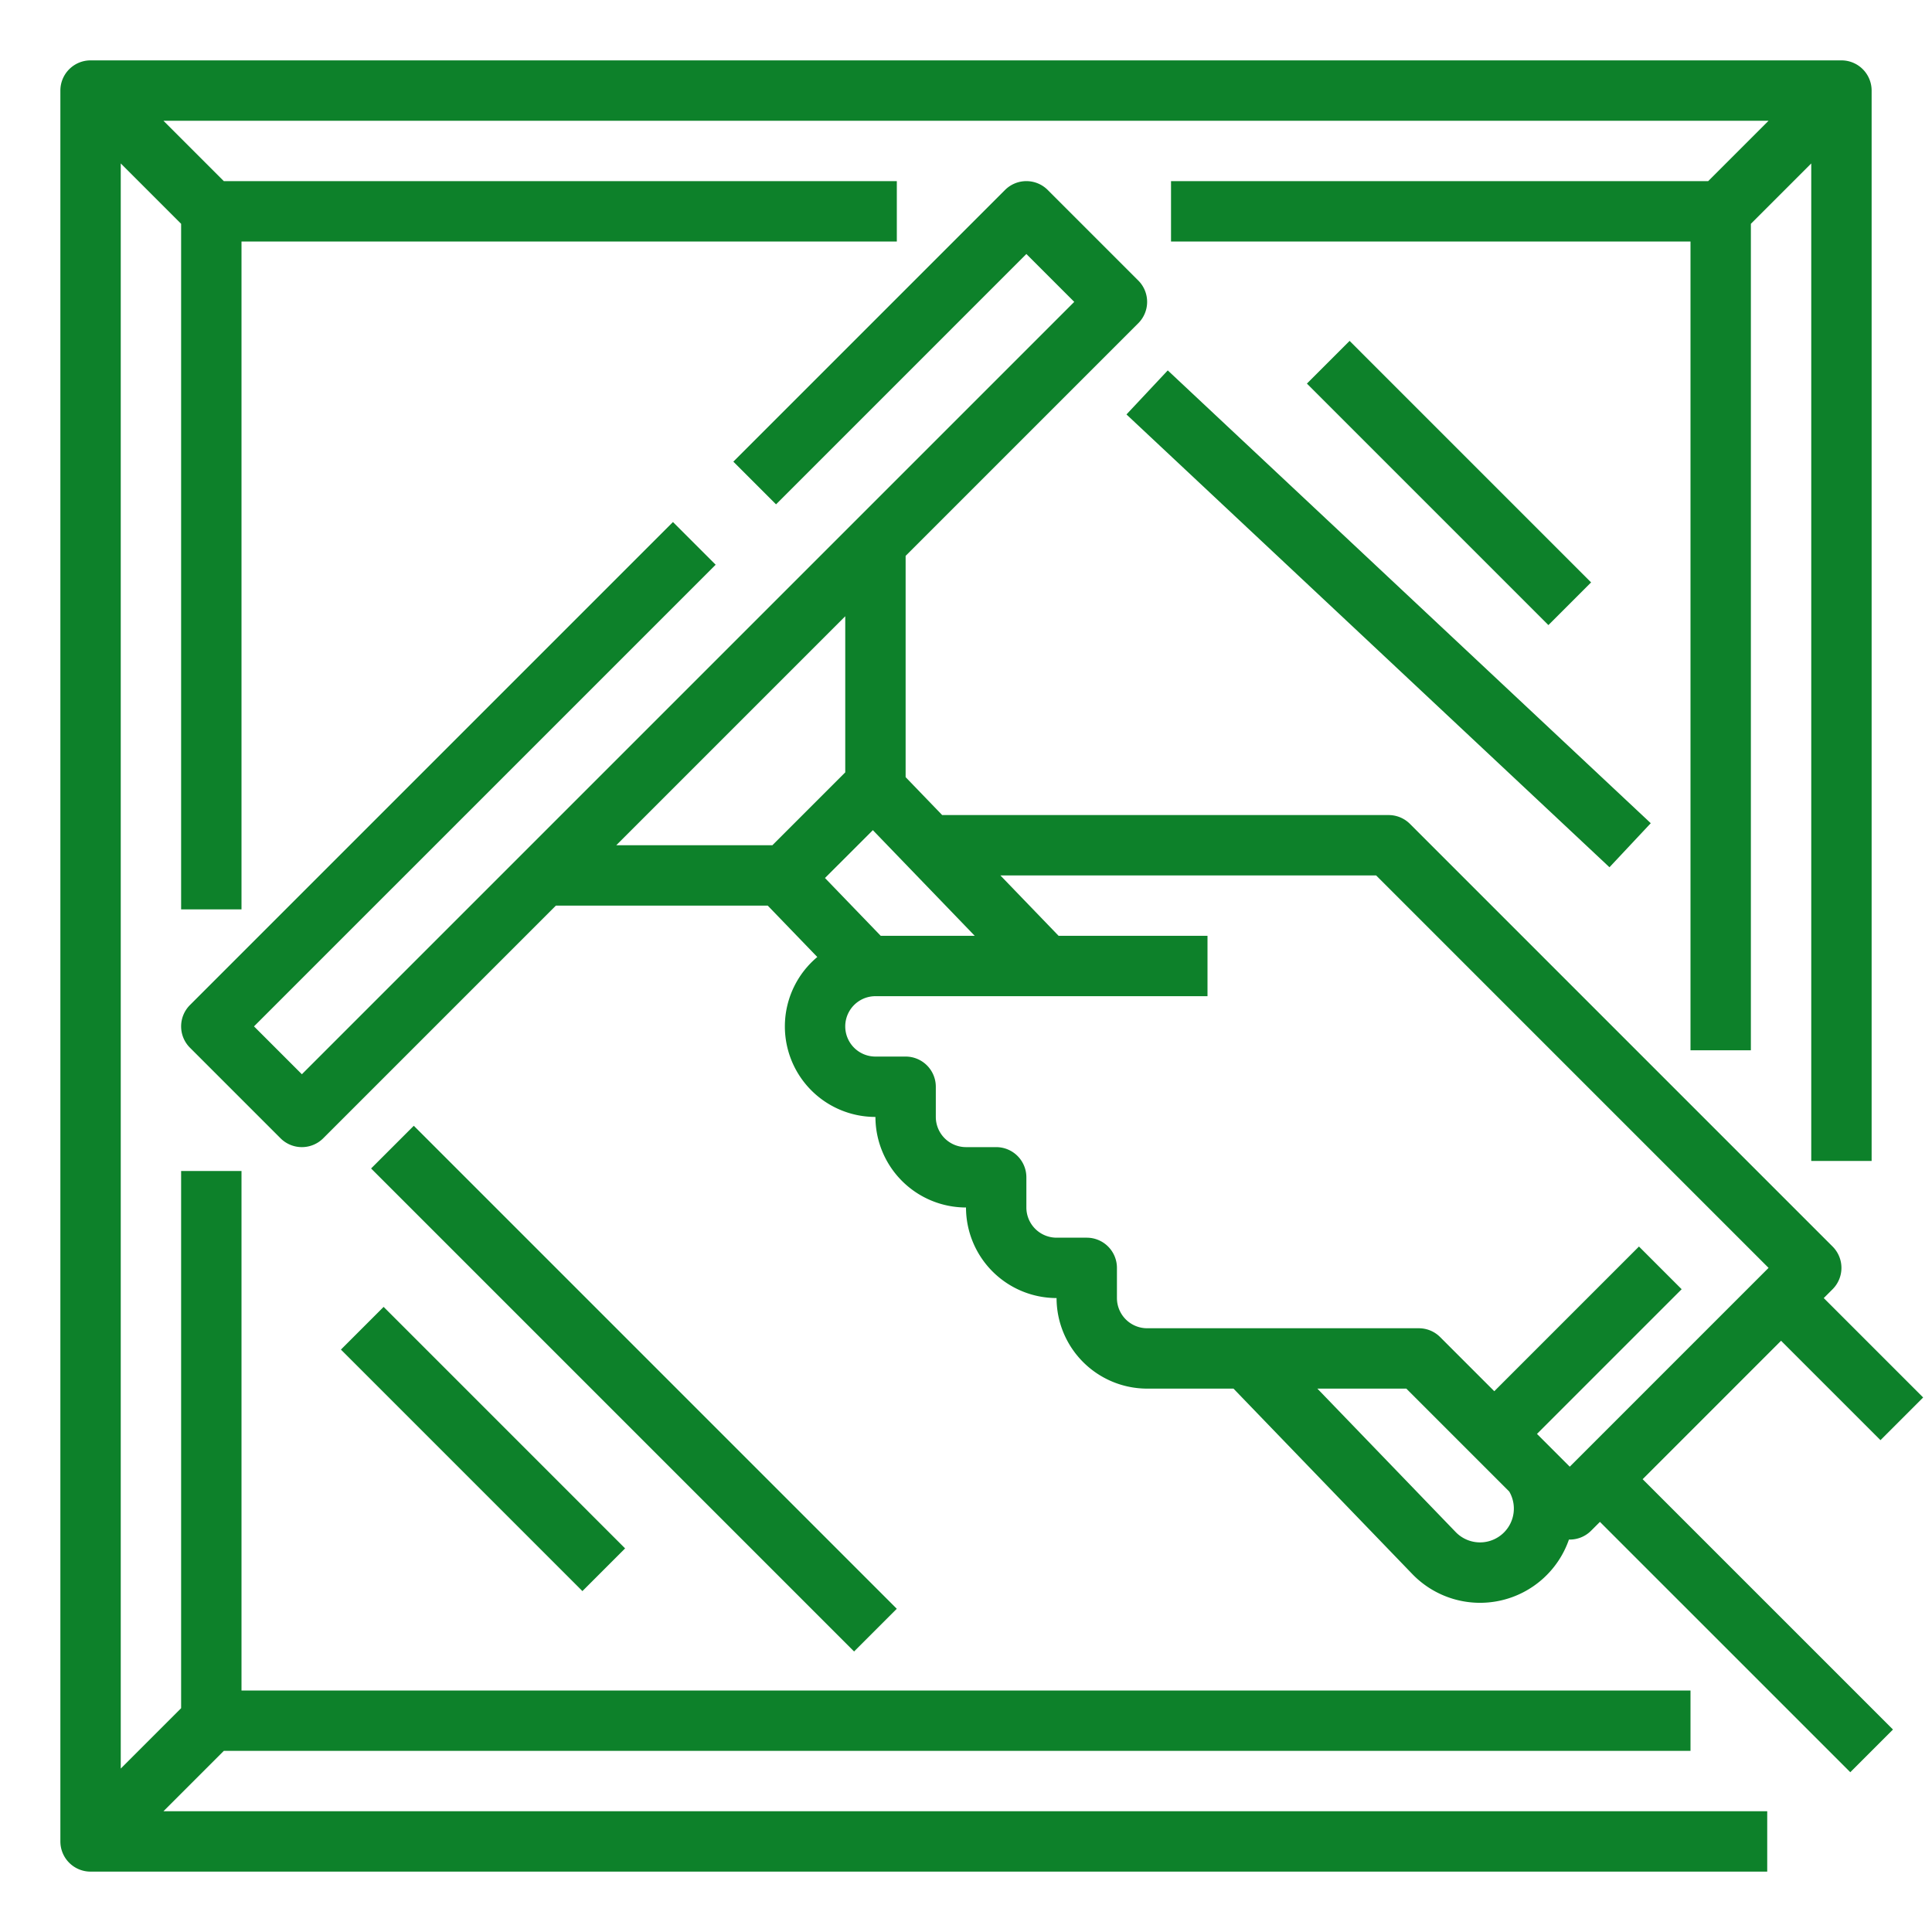 <?xml version="1.0" encoding="UTF-8"?> <svg xmlns="http://www.w3.org/2000/svg" xmlns:xlink="http://www.w3.org/1999/xlink" xmlns:svgjs="http://svgjs.com/svgjs" width="512" height="512" x="0" y="0" viewBox="0 0 512 512" style="enable-background:new 0 0 512 512" xml:space="preserve" class=""> <g> <g id="Outline"> <path d="M59.314,464H448V448H64V310.333H48V452.686l-16,16V43.314l16,16V241H64V64H237.667V48H59.314l-16-16H468.686l-16,16H310.333V64H448V278.333h16V59.314l16-16V307.667h16V24a8,8,0,0,0-8-8H24a8,8,0,0,0-8,8V488a8,8,0,0,0,8,8H468.333V480H43.314Z" fill="#0d812a" data-original="#000000" class=""></path> <path d="M472,355.314l26.343,26.343,11.314-11.314L483.314,344l2.343-2.343a8,8,0,0,0,0-11.314l-112-112A8,8,0,0,0,368,216H249.686L240,205.954v-58.64l61.657-61.657a8,8,0,0,0,0-11.314l-24-24a8,8,0,0,0-11.314,0l-72,72,11.314,11.314L272,67.313,284.687,80,80,284.687,67.313,272,189.657,149.657l-11.314-11.314-128,128a8,8,0,0,0,0,11.314l24,24a8,8,0,0,0,11.314,0L147.314,240h56.147l13.132,13.617A23.987,23.987,0,0,0,232,296a24.028,24.028,0,0,0,24,24,24.028,24.028,0,0,0,24,24,24.028,24.028,0,0,0,24,24h22.891l47.355,49.108a24.942,24.942,0,0,0,41.542-9.118c.07,0,.141.01.212.01a7.974,7.974,0,0,0,5.657-2.343L424,403.314l66.343,66.343,11.314-11.314L435.314,392ZM233.4,248l-14.772-15.318L231.316,220l27,28ZM224,163.314v41.373L204.687,224H163.314ZM296,344v-8a8,8,0,0,0-8-8h-8a8.009,8.009,0,0,1-8-8v-8a8,8,0,0,0-8-8h-8a8.009,8.009,0,0,1-8-8v-8a8,8,0,0,0-8-8h-8a8,8,0,0,1,0-16h88V248H280.539l-15.426-16h99.574l104,104L416,388.687,407.314,380l38.343-38.343-11.314-11.314L396,368.686l-14.343-14.343A8,8,0,0,0,376,352H304A8.009,8.009,0,0,1,296,344Zm102.562,62.124a8.964,8.964,0,0,1-12.793-.117L349.118,368h23.569l27.282,27.283A8.953,8.953,0,0,1,398.562,406.124Z" fill="#0d812a" data-original="#000000" class=""></path> <rect x="360" y="76.273" width="16" height="175.454" transform="translate(-3.334 320.303) rotate(-46.848)" fill="#0d812a" data-original="#000000" class=""></rect> <rect x="160" y="277.49" width="16" height="181.019" transform="translate(-211.009 226.579) rotate(-45)" fill="#0d812a" data-original="#000000" class=""></rect> <rect x="376" y="82.745" width="16" height="90.51" transform="translate(21.954 309.004) rotate(-44.998)" fill="#0d812a" data-original="#000000" class=""></rect> <rect x="120" y="338.745" width="16" height="90.51" transform="translate(-234.031 202.965) rotate(-44.998)" fill="#0d812a" data-original="#000000" class=""></rect> </g> </g> </svg> 